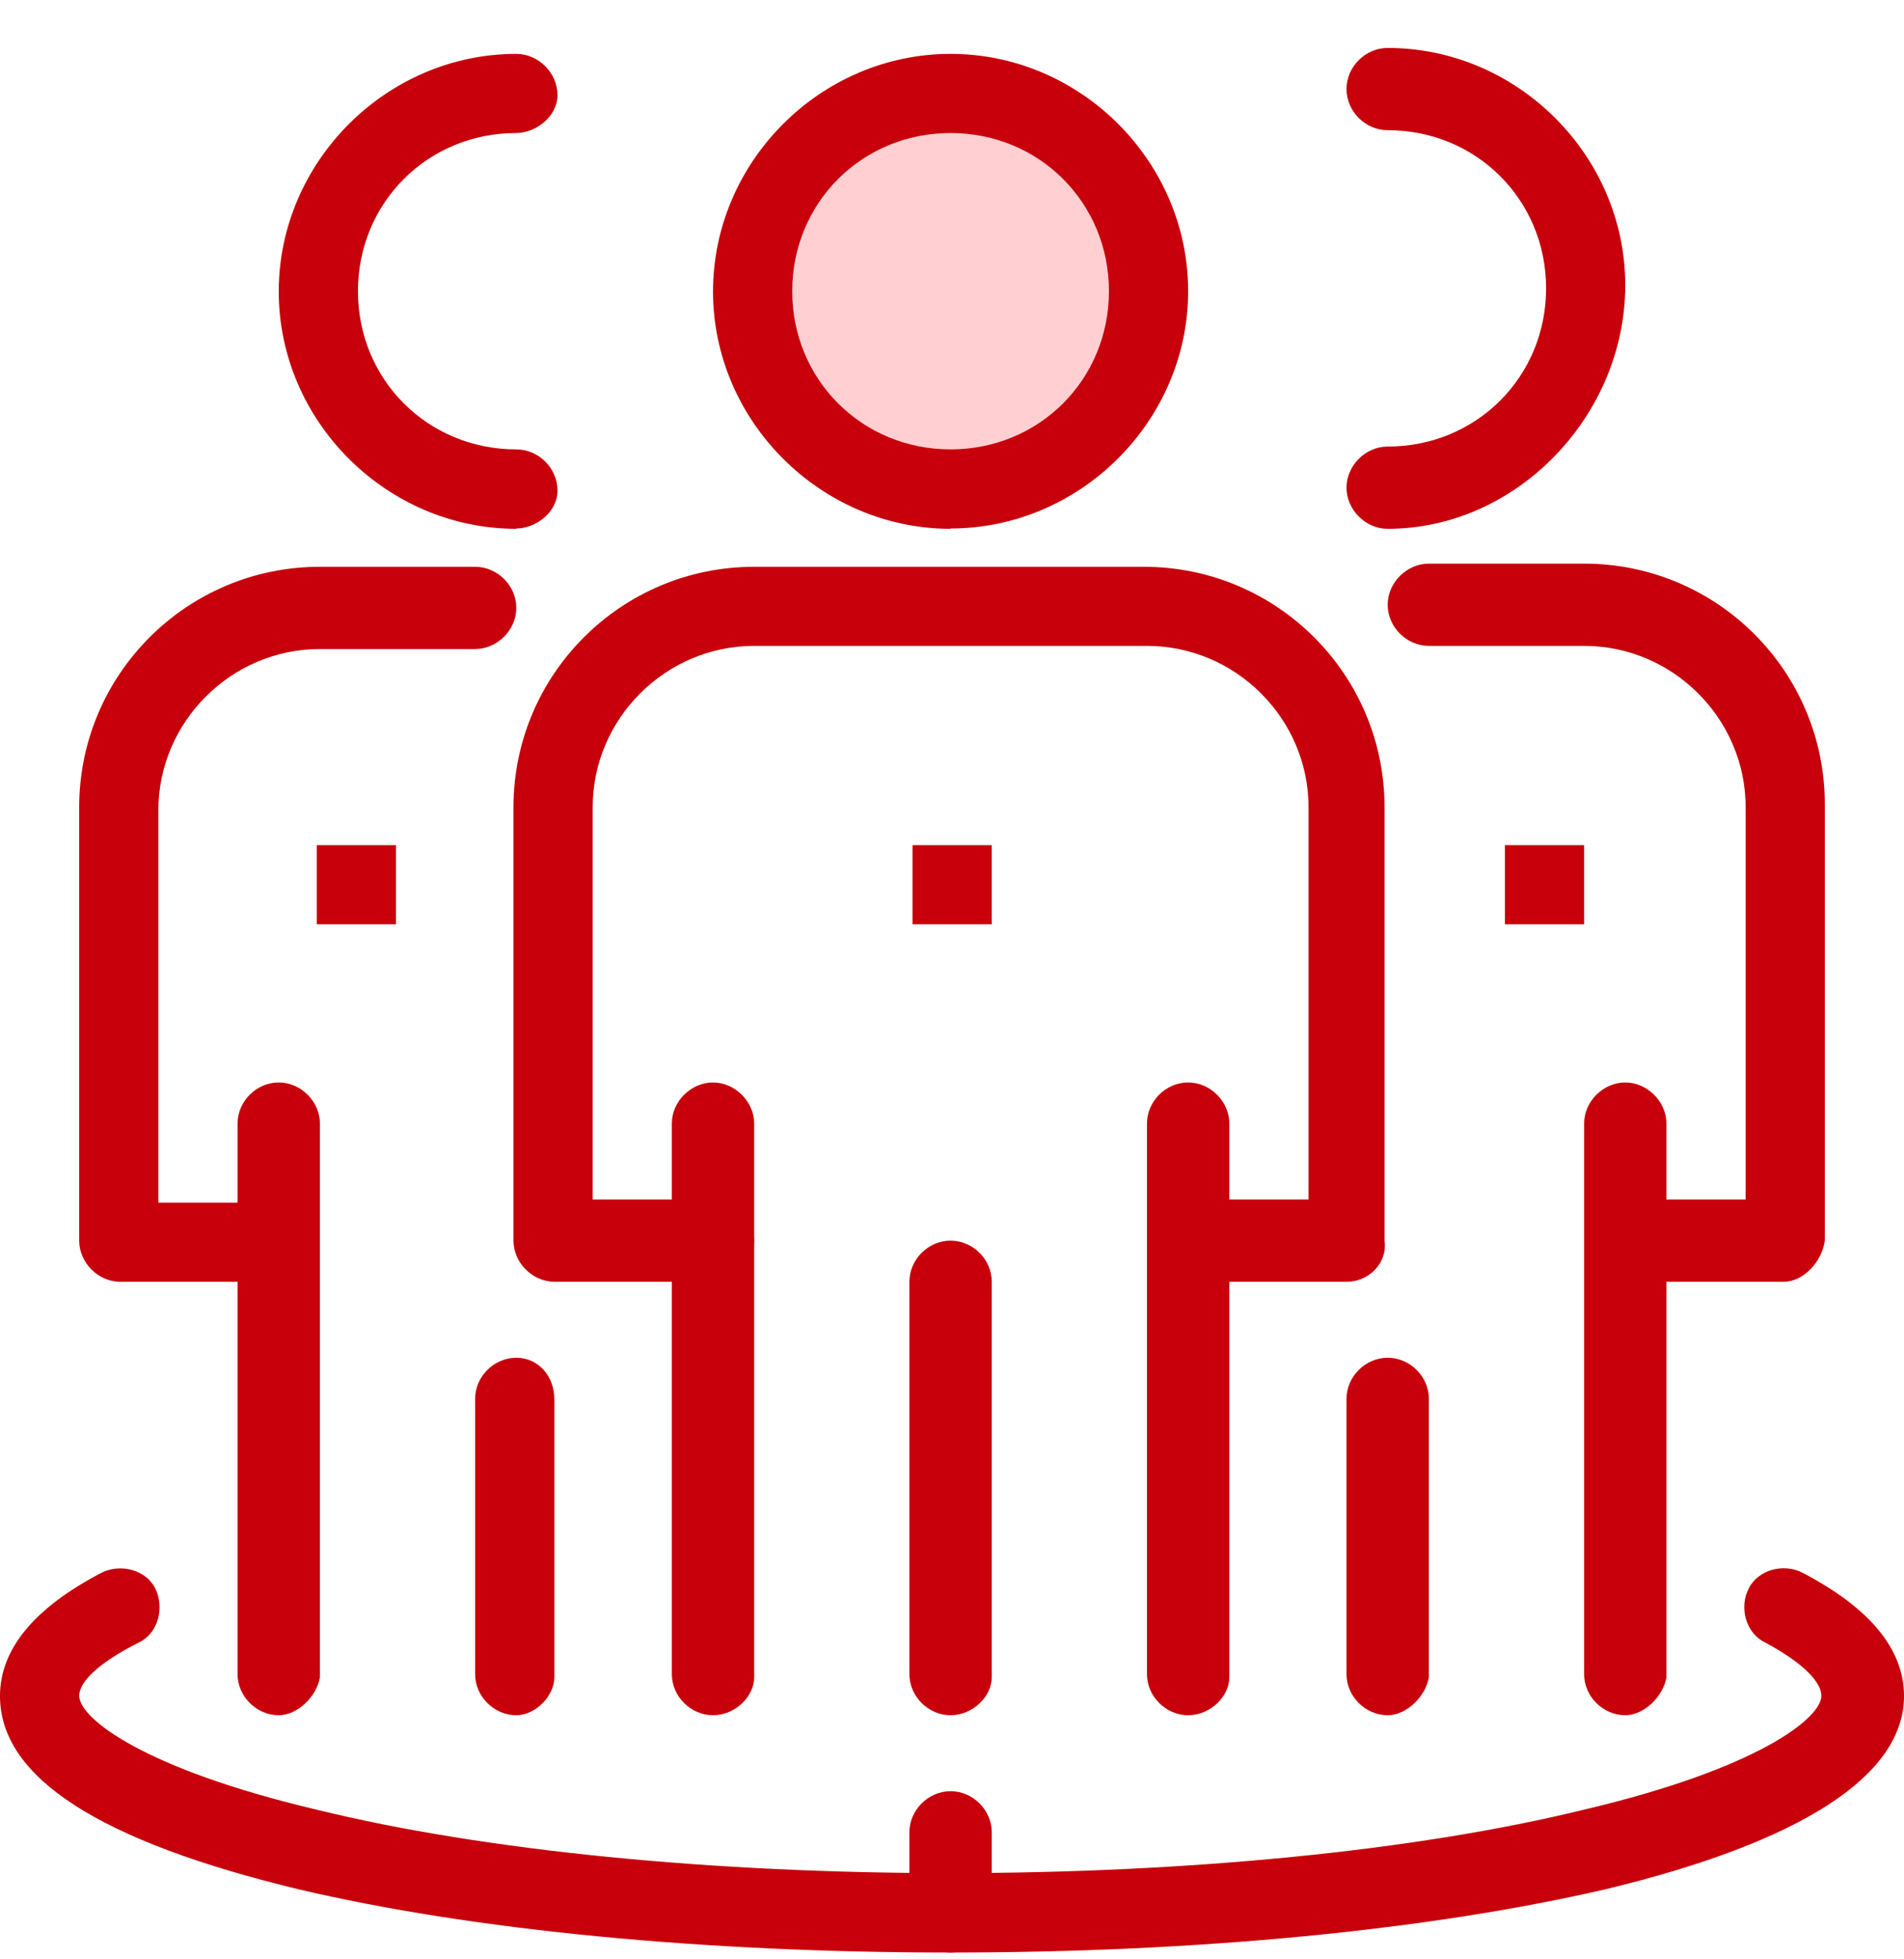 <svg width="35" height="36" viewBox="0 0 35 36" fill="none" xmlns="http://www.w3.org/2000/svg"><g clip-path="url(#clip0_1356_1063)"><path d="M17.474 1.746C19.513 1.746 21.142 3.372 21.142 5.408C21.142 7.444 19.513 9.07 17.474 9.07C15.435 9.07 13.806 7.444 13.806 5.408C13.806 3.372 15.435 1.746 17.474 1.746Z" fill="#FFCFD2"/><path d="M29.119 15.529H27.664V16.982H29.119V15.529Z" fill="#C7000B"/><path d="M18.231 15.529H16.775V16.982H18.231V15.529Z" fill="#C7000B"/><path d="M7.278 15.529H5.823V16.982H7.278V15.529Z" fill="#C7000B"/><path d="M24.753 23.551H21.841C21.431 23.551 21.084 23.199 21.084 22.796C21.084 22.392 21.431 22.04 21.841 22.04H24.054V14.831C24.054 13.205 22.713 11.867 21.084 11.867H13.864C12.235 11.867 10.895 13.205 10.895 14.831V22.04H13.107C13.517 22.04 13.864 22.386 13.864 22.796C13.864 23.205 13.517 23.551 13.107 23.551H10.196C9.786 23.551 9.439 23.199 9.439 22.796V14.831C9.439 12.392 11.42 10.414 13.864 10.414H21.027C23.47 10.414 25.451 12.392 25.451 14.831V22.796C25.509 23.205 25.163 23.551 24.753 23.551Z" fill="#C7000B"/><path d="M13.107 31.515C12.697 31.515 12.35 31.169 12.35 30.76V20.644C12.35 20.235 12.703 19.889 13.107 19.889C13.511 19.889 13.864 20.241 13.864 20.644V30.817C13.864 31.169 13.517 31.515 13.107 31.515Z" fill="#C7000B"/><path d="M21.841 31.515C21.431 31.515 21.084 31.169 21.084 30.76V20.644C21.084 20.235 21.431 19.889 21.841 19.889C22.251 19.889 22.598 20.241 22.598 20.644V30.817C22.598 31.169 22.251 31.515 21.841 31.515Z" fill="#C7000B"/><path d="M17.474 31.515C17.064 31.515 16.717 31.169 16.717 30.76V23.551C16.717 23.141 17.064 22.795 17.474 22.795C17.884 22.795 18.231 23.141 18.231 23.551V30.817C18.231 31.169 17.884 31.515 17.474 31.515Z" fill="#C7000B"/><path d="M17.474 9.716C15.088 9.716 13.107 7.738 13.107 5.356C13.107 2.974 15.082 0.99 17.474 0.99C19.866 0.99 21.841 2.969 21.841 5.35C21.841 7.732 19.86 9.71 17.474 9.71V9.716ZM17.474 2.444C15.845 2.444 14.563 3.724 14.563 5.35C14.563 6.977 15.845 8.257 17.474 8.257C19.103 8.257 20.385 6.977 20.385 5.35C20.385 3.724 19.103 2.444 17.474 2.444Z" fill="#C7000B"/><path d="M32.788 23.551H29.876C29.466 23.551 29.12 23.199 29.12 22.795C29.12 22.392 29.472 22.04 29.876 22.04H32.089V14.831C32.089 13.205 30.749 11.867 29.12 11.867H26.266C25.856 11.867 25.509 11.521 25.509 11.111C25.509 10.702 25.862 10.356 26.266 10.356H29.12C31.563 10.356 33.544 12.334 33.544 14.774V22.795C33.487 23.205 33.134 23.551 32.788 23.551Z" fill="#C7000B"/><path d="M29.876 31.515C29.466 31.515 29.12 31.169 29.12 30.76V20.644C29.12 20.235 29.472 19.889 29.876 19.889C30.281 19.889 30.633 20.241 30.633 20.644V30.817C30.575 31.169 30.223 31.515 29.876 31.515Z" fill="#C7000B"/><path d="M25.509 31.515C25.099 31.515 24.752 31.169 24.752 30.76V25.702C24.752 25.293 25.099 24.947 25.509 24.947C25.919 24.947 26.266 25.293 26.266 25.702V30.817C26.208 31.169 25.856 31.515 25.509 31.515Z" fill="#C7000B"/><path d="M25.509 9.716C25.099 9.716 24.752 9.364 24.752 8.96C24.752 8.557 25.099 8.205 25.509 8.205C27.138 8.205 28.421 6.925 28.421 5.298C28.421 3.672 27.138 2.392 25.509 2.392C25.099 2.392 24.752 2.046 24.752 1.636C24.752 1.227 25.099 0.881 25.509 0.881C27.895 0.881 29.876 2.859 29.876 5.241C29.876 7.622 27.895 9.716 25.509 9.716Z" fill="#C7000B"/><path d="M5.124 23.551H2.212C1.802 23.551 1.456 23.199 1.456 22.796V14.831C1.456 12.392 3.437 10.414 5.88 10.414H8.734C9.144 10.414 9.491 10.76 9.491 11.169C9.491 11.579 9.138 11.925 8.734 11.925H5.88C4.251 11.925 2.911 13.263 2.911 14.889V22.098H5.124C5.534 22.098 5.88 22.444 5.88 22.853C5.88 23.263 5.47 23.551 5.124 23.551Z" fill="#C7000B"/><path d="M5.124 31.515C4.714 31.515 4.367 31.169 4.367 30.76V20.644C4.367 20.235 4.714 19.889 5.124 19.889C5.534 19.889 5.881 20.241 5.881 20.644V30.817C5.823 31.169 5.471 31.515 5.124 31.515Z" fill="#C7000B"/><path d="M9.491 31.515C9.08 31.515 8.734 31.169 8.734 30.76V25.702C8.734 25.293 9.08 24.947 9.491 24.947C9.901 24.947 10.19 25.293 10.19 25.702V30.817C10.19 31.169 9.837 31.515 9.491 31.515Z" fill="#C7000B"/><path d="M9.491 9.716C7.105 9.716 5.124 7.738 5.124 5.356C5.124 2.974 7.105 0.99 9.491 0.99C9.901 0.99 10.248 1.342 10.248 1.746C10.248 2.15 9.838 2.444 9.491 2.444C7.862 2.444 6.58 3.724 6.58 5.35C6.58 6.977 7.862 8.257 9.491 8.257C9.901 8.257 10.248 8.603 10.248 9.012C10.248 9.422 9.838 9.71 9.491 9.71V9.716Z" fill="#C7000B"/><path d="M17.474 35.875C12.934 35.875 8.682 35.466 5.476 34.71C1.866 33.839 0 32.674 0 31.163C0 30.293 0.641 29.537 1.866 28.897C2.212 28.724 2.68 28.839 2.854 29.185C3.027 29.537 2.911 29.998 2.565 30.172C1.75 30.581 1.456 30.927 1.456 31.158C1.456 31.567 2.623 32.496 5.823 33.251C8.907 34.007 13.101 34.416 17.468 34.416C21.835 34.416 26.029 34.007 29.114 33.251C32.32 32.496 33.481 31.567 33.481 31.158C33.481 30.927 33.192 30.575 32.435 30.172C32.089 29.998 31.967 29.531 32.146 29.185C32.32 28.839 32.788 28.718 33.134 28.897C34.359 29.537 35 30.293 35 31.163C35 32.617 33.134 33.839 29.524 34.71C26.26 35.466 22.009 35.875 17.468 35.875H17.474Z" fill="#C7000B"/><path d="M17.474 35.875C17.064 35.875 16.717 35.529 16.717 35.12V33.666C16.717 33.257 17.064 32.911 17.474 32.911C17.884 32.911 18.231 33.257 18.231 33.666V35.12C18.231 35.529 17.884 35.875 17.474 35.875Z" fill="#C7000B"/></g><defs><clipPath id="clip0_1356_1063"><rect width="35" height="35" fill="white" transform="translate(0 0.875)"/></clipPath></defs></svg>
